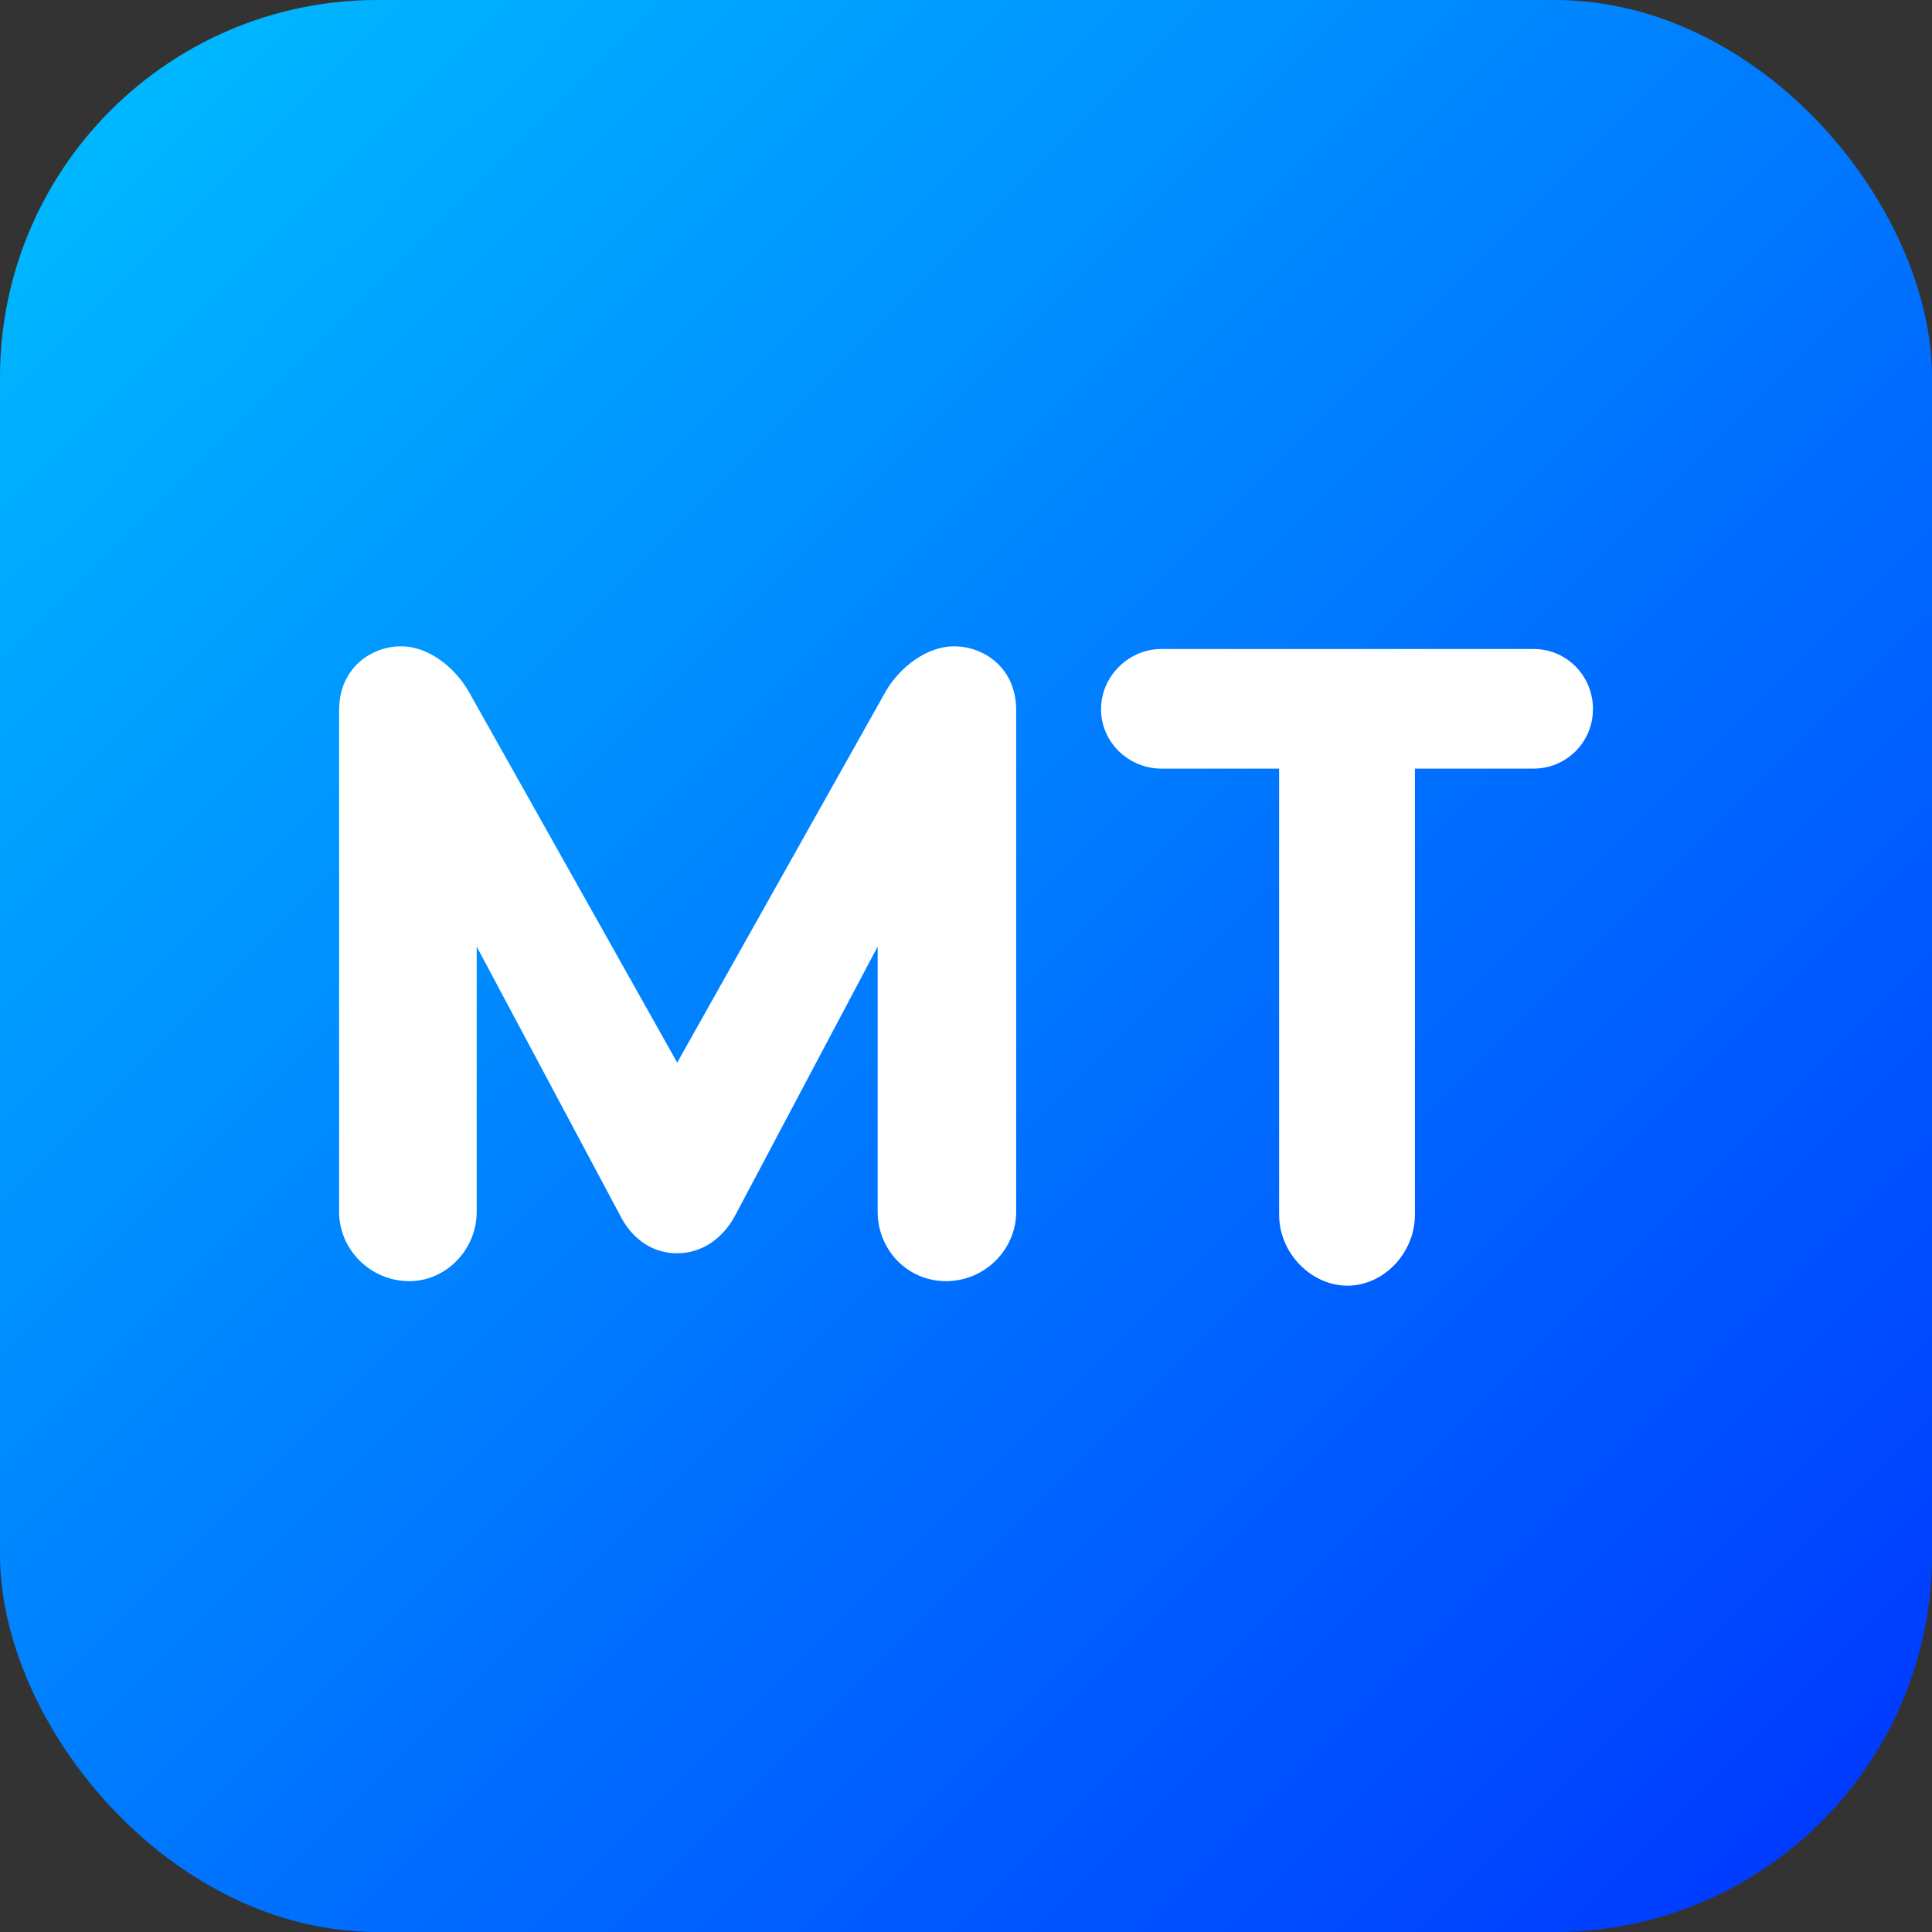 <svg xmlns="http://www.w3.org/2000/svg" version="1.1" xmlns:xlink="http://www.w3.org/1999/xlink" width="16" height="16" x="0" y="0" viewBox="0 0 512 512" style="enable-background:new 0 0 512 512" xml:space="preserve" class=""><rect x="0" y="0" width="512" height="512" fill="#333333" stroke="none"/><g><linearGradient id="a" x1="29.29" x2="482.71" y1="29.29" y2="482.71" gradientUnits="userSpaceOnUse"><stop offset="0" stop-color="#00b7ff"></stop><stop offset="1" stop-color="#003cff"></stop></linearGradient><rect width="512" height="512" fill="url(#a)" rx="100" opacity="1" data-original="url(#a)" class=""></rect><path fill="#ffffff" d="M269.3 188.2v132.96c0 10.01-8.34 18.36-18.59 18.36s-18.12-8.34-18.12-18.36v-70.3l-37.64 71.02c-3.34 6.43-9.06 10.25-15.48 10.25s-11.91-3.57-15.25-10.25l-37.89-71.02v70.3c0 10.01-8.11 18.36-17.87 18.36-10.25 0-18.59-8.34-18.59-18.36V188.2c0-11.21 8.58-16.92 16.43-16.92 7.39 0 14.3 5.71 17.87 11.91l55.3 98.41 55.28-98.41c3.57-6.2 10.73-11.91 18.1-11.91 7.88 0 16.45 5.71 16.45 16.92zm152.84-.24c0 8.82-7.14 15.73-15.72 15.73h-31.45v118.2c0 10.25-8.34 18.83-17.89 18.83s-18.1-8.59-18.1-18.83v-118.2h-31.22c-8.58 0-15.97-6.91-15.97-15.73s7.39-15.97 15.97-15.97h98.67c8.58 0 15.72 6.92 15.72 15.97z" opacity="1" data-original="#ffffff" class=""></path></g></svg>